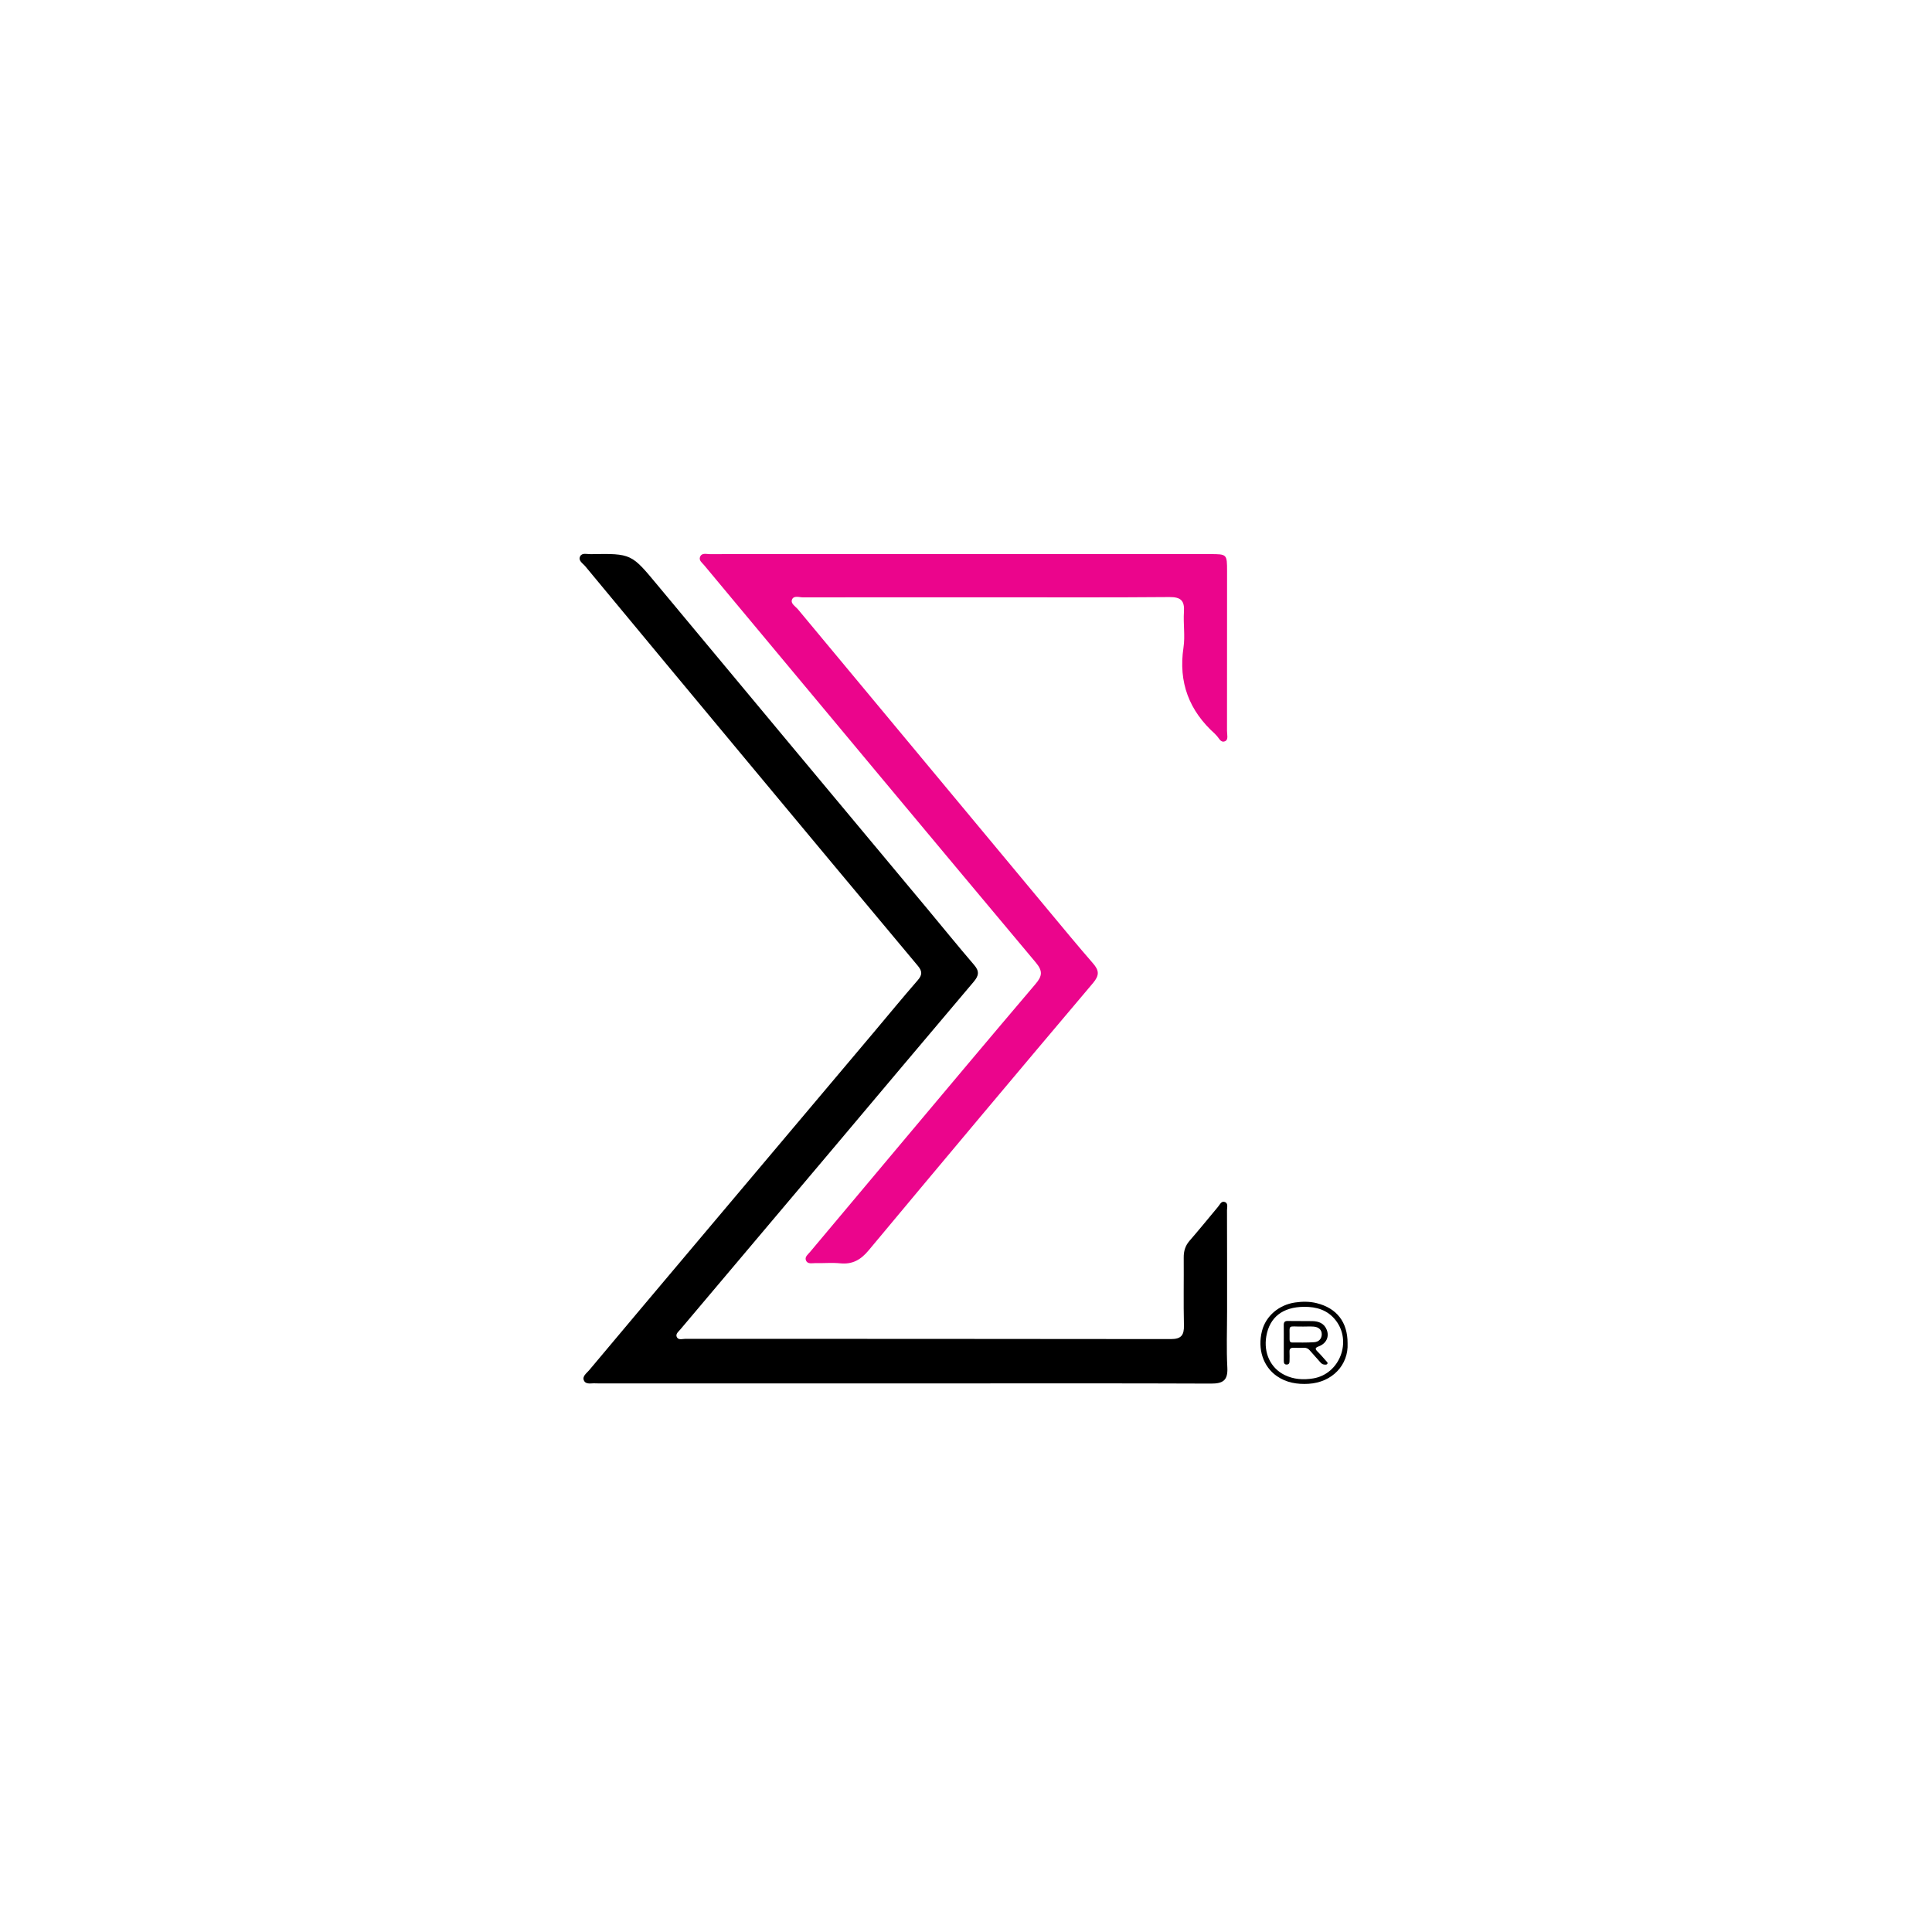 <?xml version="1.0" encoding="UTF-8"?>
<svg xmlns="http://www.w3.org/2000/svg" width="300" height="300" viewBox="0 0 300 300" fill="none">
  <path d="M140.329 214.812C124.868 214.812 109.408 214.812 93.945 214.812C93.437 214.812 92.926 214.836 92.419 214.804C91.806 214.766 90.986 215.032 90.676 214.371C90.366 213.706 91.092 213.233 91.477 212.774C96.908 206.292 102.36 199.824 107.811 193.357C117.115 182.317 126.422 171.281 135.726 160.242C137.979 157.568 140.197 154.862 142.494 152.224C143.219 151.389 143.239 150.827 142.511 149.958C133.609 139.33 124.74 128.671 115.869 118.016C107.528 107.994 99.194 97.97 90.878 87.928C90.509 87.481 89.713 87.056 90.106 86.352C90.408 85.811 91.153 86.058 91.707 86.048C98.106 85.934 98.048 85.987 102.158 90.932C116.062 107.659 130.01 124.347 143.94 141.053C146.384 143.984 148.784 146.953 151.27 149.847C152.122 150.839 151.982 151.521 151.183 152.463C143.779 161.194 136.421 169.963 129.041 178.714C121.251 187.95 113.451 197.179 105.66 206.415C105.379 206.747 104.907 207.107 105.063 207.54C105.284 208.156 105.946 207.893 106.411 207.893C131.543 207.906 156.675 207.893 181.807 207.932C183.444 207.935 183.876 207.307 183.841 205.784C183.76 202.287 183.833 198.787 183.807 195.288C183.799 194.286 184.037 193.444 184.712 192.669C186.214 190.942 187.654 189.16 189.124 187.404C189.402 187.074 189.627 186.504 190.105 186.623C190.769 186.786 190.525 187.465 190.527 187.926C190.546 193.144 190.541 198.36 190.541 203.578C190.541 206.505 190.426 209.437 190.58 212.355C190.684 214.342 189.904 214.849 188.049 214.843C174.497 214.788 160.944 214.814 147.392 214.814C145.036 214.812 142.683 214.812 140.329 214.812Z" fill="black"></path>
  <path d="M149.342 86.039C162.195 86.039 175.047 86.037 187.901 86.04C190.53 86.042 190.538 86.053 190.538 88.698C190.541 96.97 190.543 105.24 190.53 113.512C190.528 114.061 190.78 114.854 190.23 115.095C189.501 115.413 189.256 114.495 188.8 114.114C188.752 114.074 188.721 114.013 188.675 113.97C184.651 110.367 182.959 105.961 183.772 100.546C184.043 98.742 183.72 96.856 183.842 95.018C183.958 93.291 183.383 92.698 181.595 92.712C172.37 92.791 163.143 92.749 153.918 92.749C144.182 92.749 134.448 92.744 124.712 92.762C124.119 92.763 123.258 92.423 122.985 93.097C122.729 93.733 123.528 94.163 123.92 94.633C136.849 110.187 149.785 125.732 162.724 141.278C165.043 144.064 167.351 146.862 169.728 149.598C170.68 150.694 170.741 151.442 169.719 152.651C158.055 166.442 146.448 180.283 134.881 194.155C133.666 195.612 132.382 196.36 130.476 196.169C129.216 196.042 127.932 196.166 126.661 196.134C126.122 196.119 125.399 196.362 125.139 195.686C124.937 195.158 125.475 194.771 125.792 194.393C130.407 188.883 135.027 183.378 139.651 177.878C146.691 169.504 153.714 161.115 160.803 152.786C161.859 151.545 161.938 150.77 160.827 149.446C145.013 130.584 129.267 111.667 113.503 92.763C112.118 91.102 110.728 89.446 109.351 87.778C109.038 87.398 108.494 87.035 108.7 86.488C108.963 85.791 109.684 86.048 110.212 86.047C116.129 86.027 122.047 86.034 127.964 86.034C135.09 86.039 142.216 86.039 149.342 86.039Z" fill="#EB058C"></path>
  <path d="M209.252 208.583C209.419 211.929 206.878 214.657 203.196 214.875C201.417 214.98 199.738 214.706 198.26 213.676C196.126 212.189 195.251 209.457 195.96 206.679C196.555 204.345 198.591 202.61 201.113 202.248C202.233 202.087 203.341 202.079 204.439 202.35C207.584 203.127 209.261 205.307 209.252 208.583ZM202.499 202.923C199.181 202.944 197.136 204.539 196.631 207.501C196.192 210.074 197.281 212.432 199.475 213.508C200.879 214.197 202.381 214.292 203.918 214.039C208.04 213.359 209.99 208.266 207.375 204.976C206.129 203.408 204.419 202.906 202.499 202.923Z" fill="black"></path>
  <path d="M199.345 208.5C199.345 207.594 199.355 206.688 199.34 205.782C199.332 205.312 199.48 205.101 200 205.116C201.262 205.153 202.526 205.112 203.788 205.142C204.774 205.165 205.619 205.484 206.015 206.492C206.44 207.571 205.954 208.619 204.768 209.067C204.22 209.275 204.161 209.448 204.578 209.859C205.057 210.332 205.494 210.847 205.939 211.353C206.042 211.47 206.229 211.593 206.104 211.781C205.999 211.938 205.804 211.901 205.637 211.891C205.337 211.874 205.148 211.686 204.963 211.472C204.437 210.869 203.893 210.282 203.369 209.677C203.13 209.402 202.854 209.271 202.486 209.284C201.96 209.301 201.431 209.309 200.906 209.281C200.422 209.256 200.204 209.427 200.236 209.932C200.265 210.373 200.243 210.817 200.239 211.259C200.236 211.565 200.228 211.876 199.803 211.886C199.378 211.896 199.348 211.591 199.347 211.281C199.344 210.354 199.346 209.427 199.345 208.5ZM202.347 205.989C199.837 206.024 200.293 205.522 200.244 207.897C200.243 207.96 200.249 208.023 200.252 208.086C200.262 208.347 200.41 208.469 200.658 208.467C201.796 208.459 202.938 208.496 204.071 208.416C204.834 208.363 205.253 207.825 205.243 207.162C205.233 206.51 204.778 206.058 203.991 205.997C203.446 205.955 202.896 205.989 202.347 205.989Z" fill="black"></path>
</svg>
